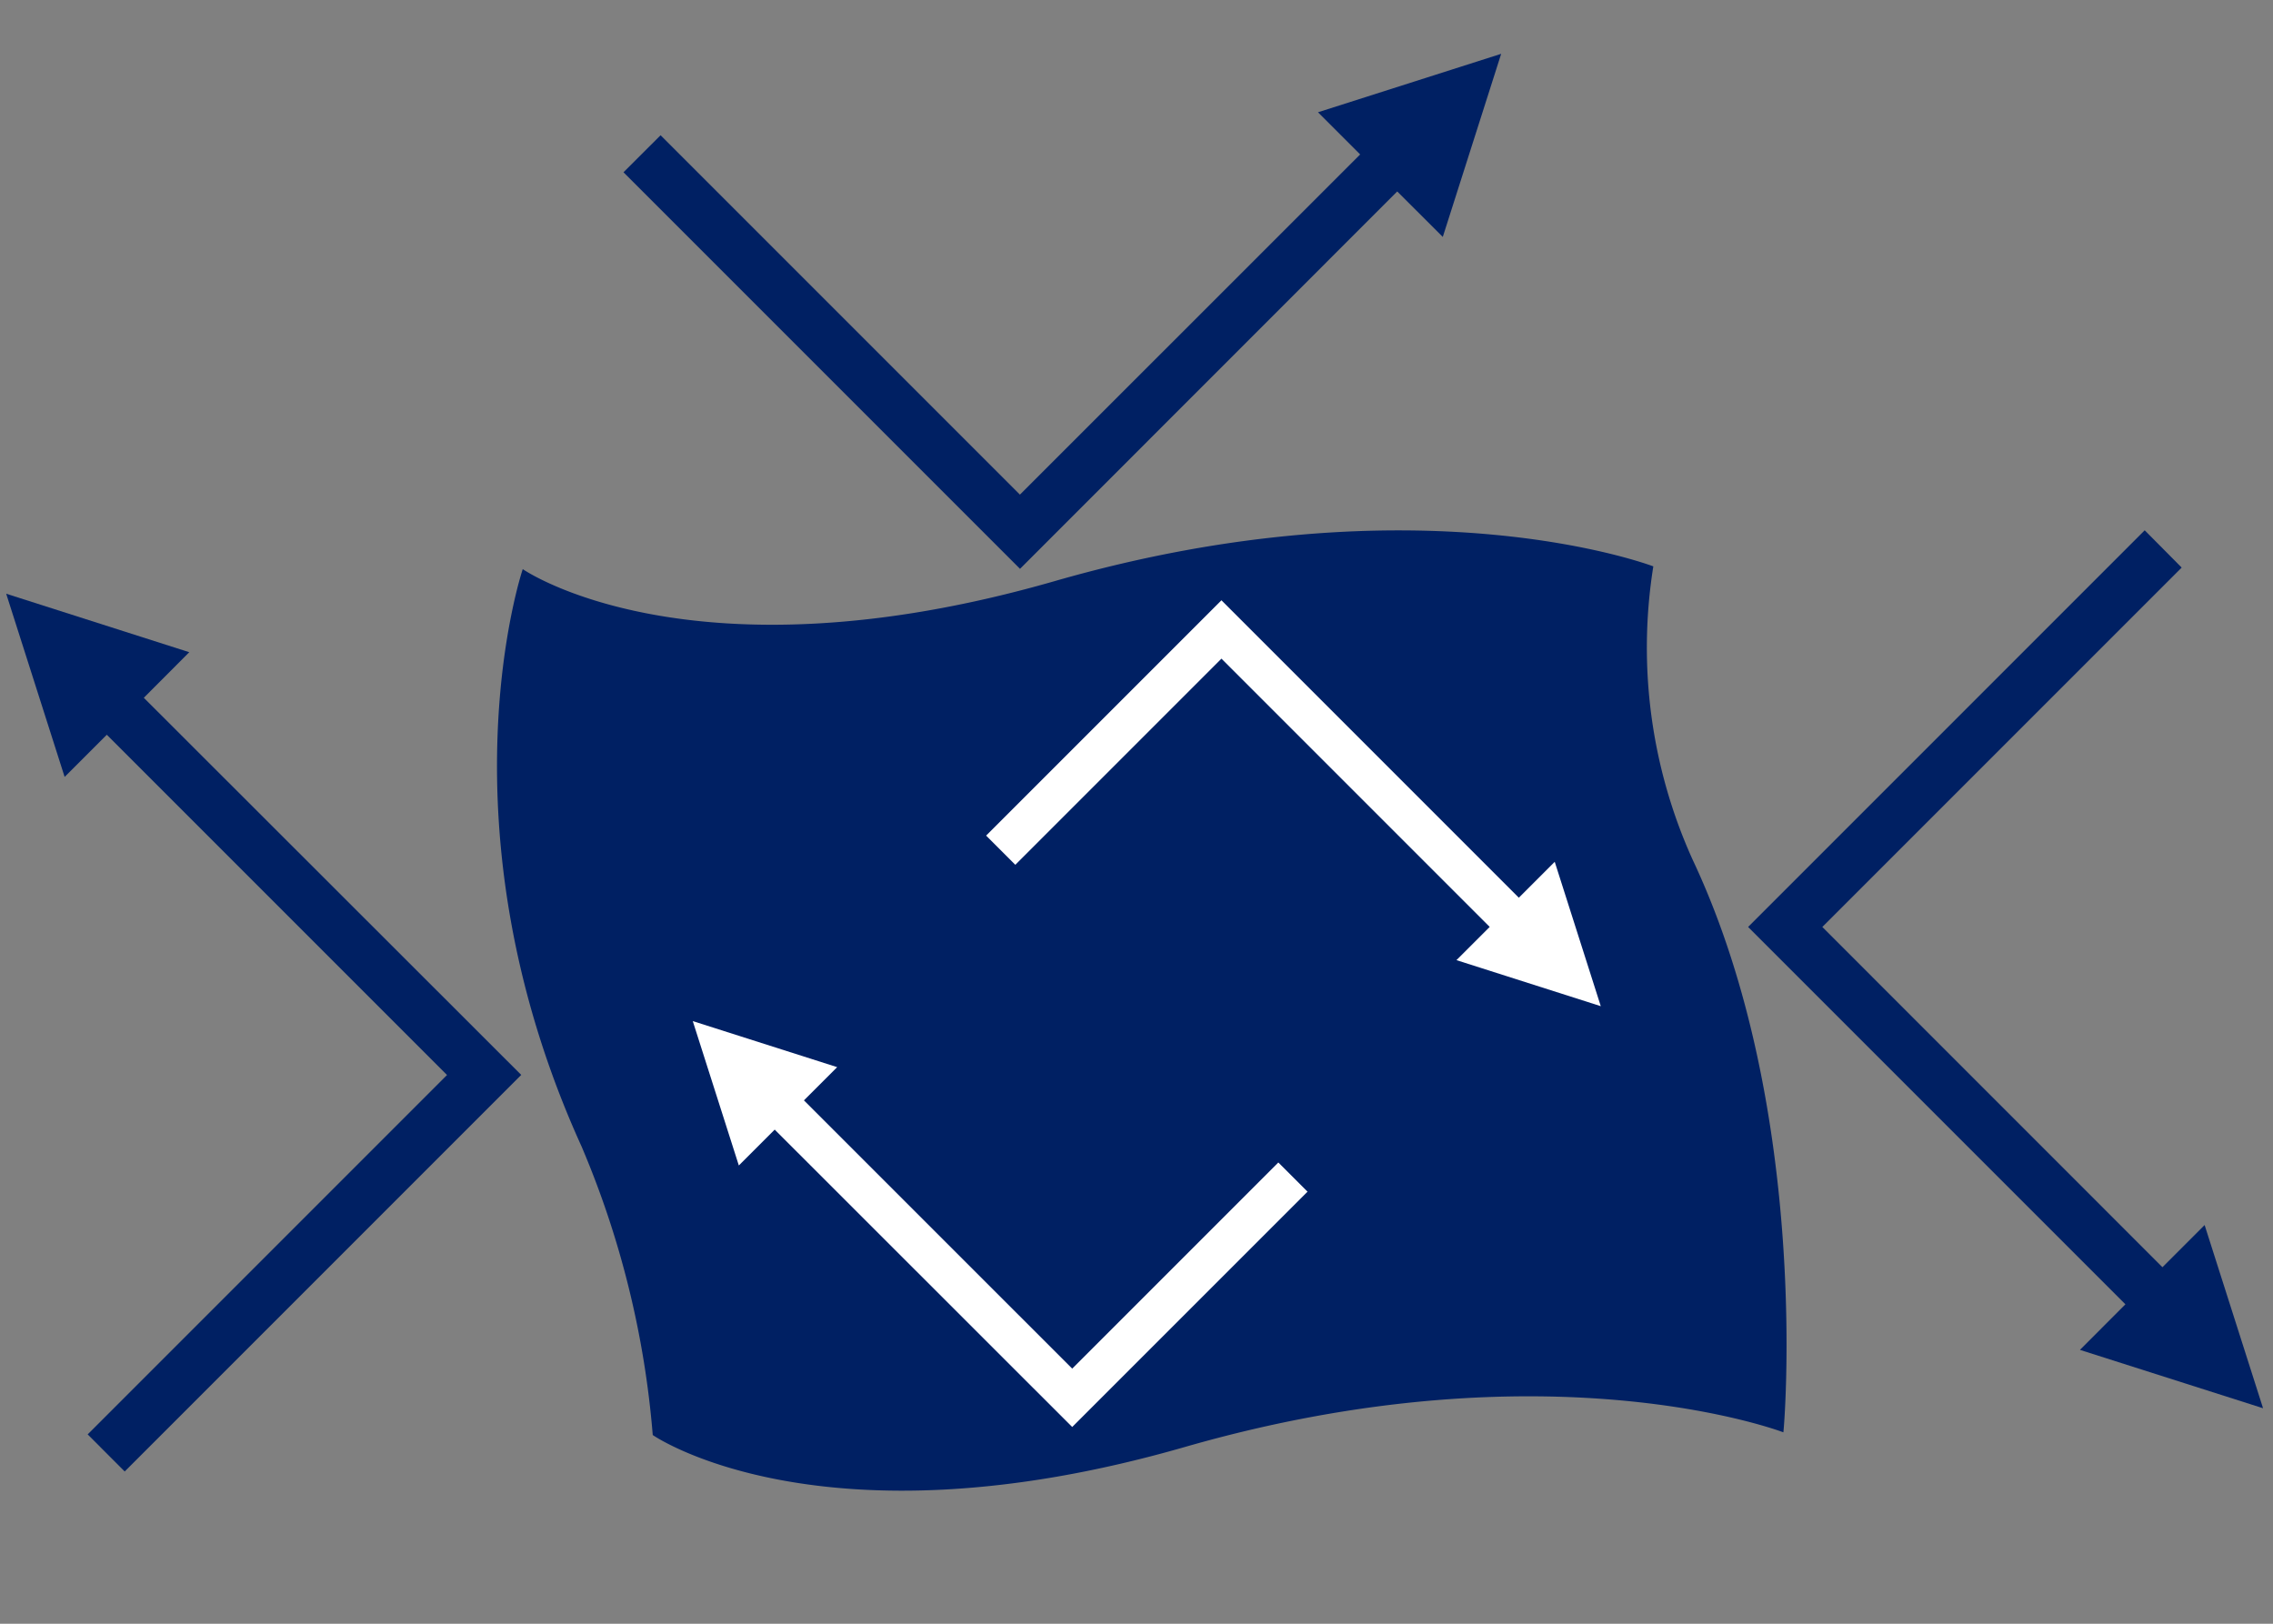 <svg xmlns="http://www.w3.org/2000/svg" xmlns:xlink="http://www.w3.org/1999/xlink" width="105" height="75" viewBox="0 0 105 75"><rect x="0" y="0" width="105" height="75" fill="#808080" stroke="none"/><defs><clipPath id="a"><rect width="105" height="75" transform="translate(1129 1835)" fill="none" stroke="#707070" stroke-width="1"/></clipPath></defs><g transform="translate(-1129 -1835)"><g clip-path="url(#a)"><path d="M197.178,0l-8.462,2.7,1.948,1.948L174.947,20.361l-16.6-16.6-1.713,1.71,18.317,18.317L192.376,6.357l2.105,2.1Z" transform="translate(1001.168 1837.486)" fill="#002063"/><path d="M200.288,49.752l-2.7-8.462-1.948,1.948L179.928,27.522l16.6-16.6L194.82,9.2,176.5,27.522l17.429,17.429-2.1,2.105Z" transform="translate(1033.253 1850.294)" fill="#002063"/><path d="M146.267,9.2l2.7,8.462,1.948-1.948,15.716,15.716-16.6,16.6,1.71,1.713,18.318-18.317L152.624,14.006l2.1-2.105Z" transform="translate(983.019 1853.224)" fill="#002063"/><path d="M161.828,49.908s7.75,5.395,24.574.555,27.655-.68,27.655-.68c.022-.019,1.317-14.765-4.192-26.452A23.752,23.752,0,0,1,208.05,9.786s-10.828-4.159-27.652.68-24.574-.553-24.574-.553-4.018,11.855,2.718,26.669a42.864,42.864,0,0,1,3.287,13.326" transform="translate(997.324 1851.375)" fill="#002063"/><path d="M191.367,28.063,184.7,25.936l1.536-1.534L173.844,12.011l-9.522,9.522-1.349-1.349L173.844,9.315l13.738,13.738,1.658-1.658Z" transform="translate(1011.58 1853.412)" fill="#fff"/><path d="M157.972,16.488l6.671,2.127-1.536,1.534L175.5,32.54l9.522-9.522,1.349,1.349L175.5,35.236,161.757,21.5,160.1,23.157Z" transform="translate(1003.03 1865.676)" fill="#fff"/></g></g></svg>